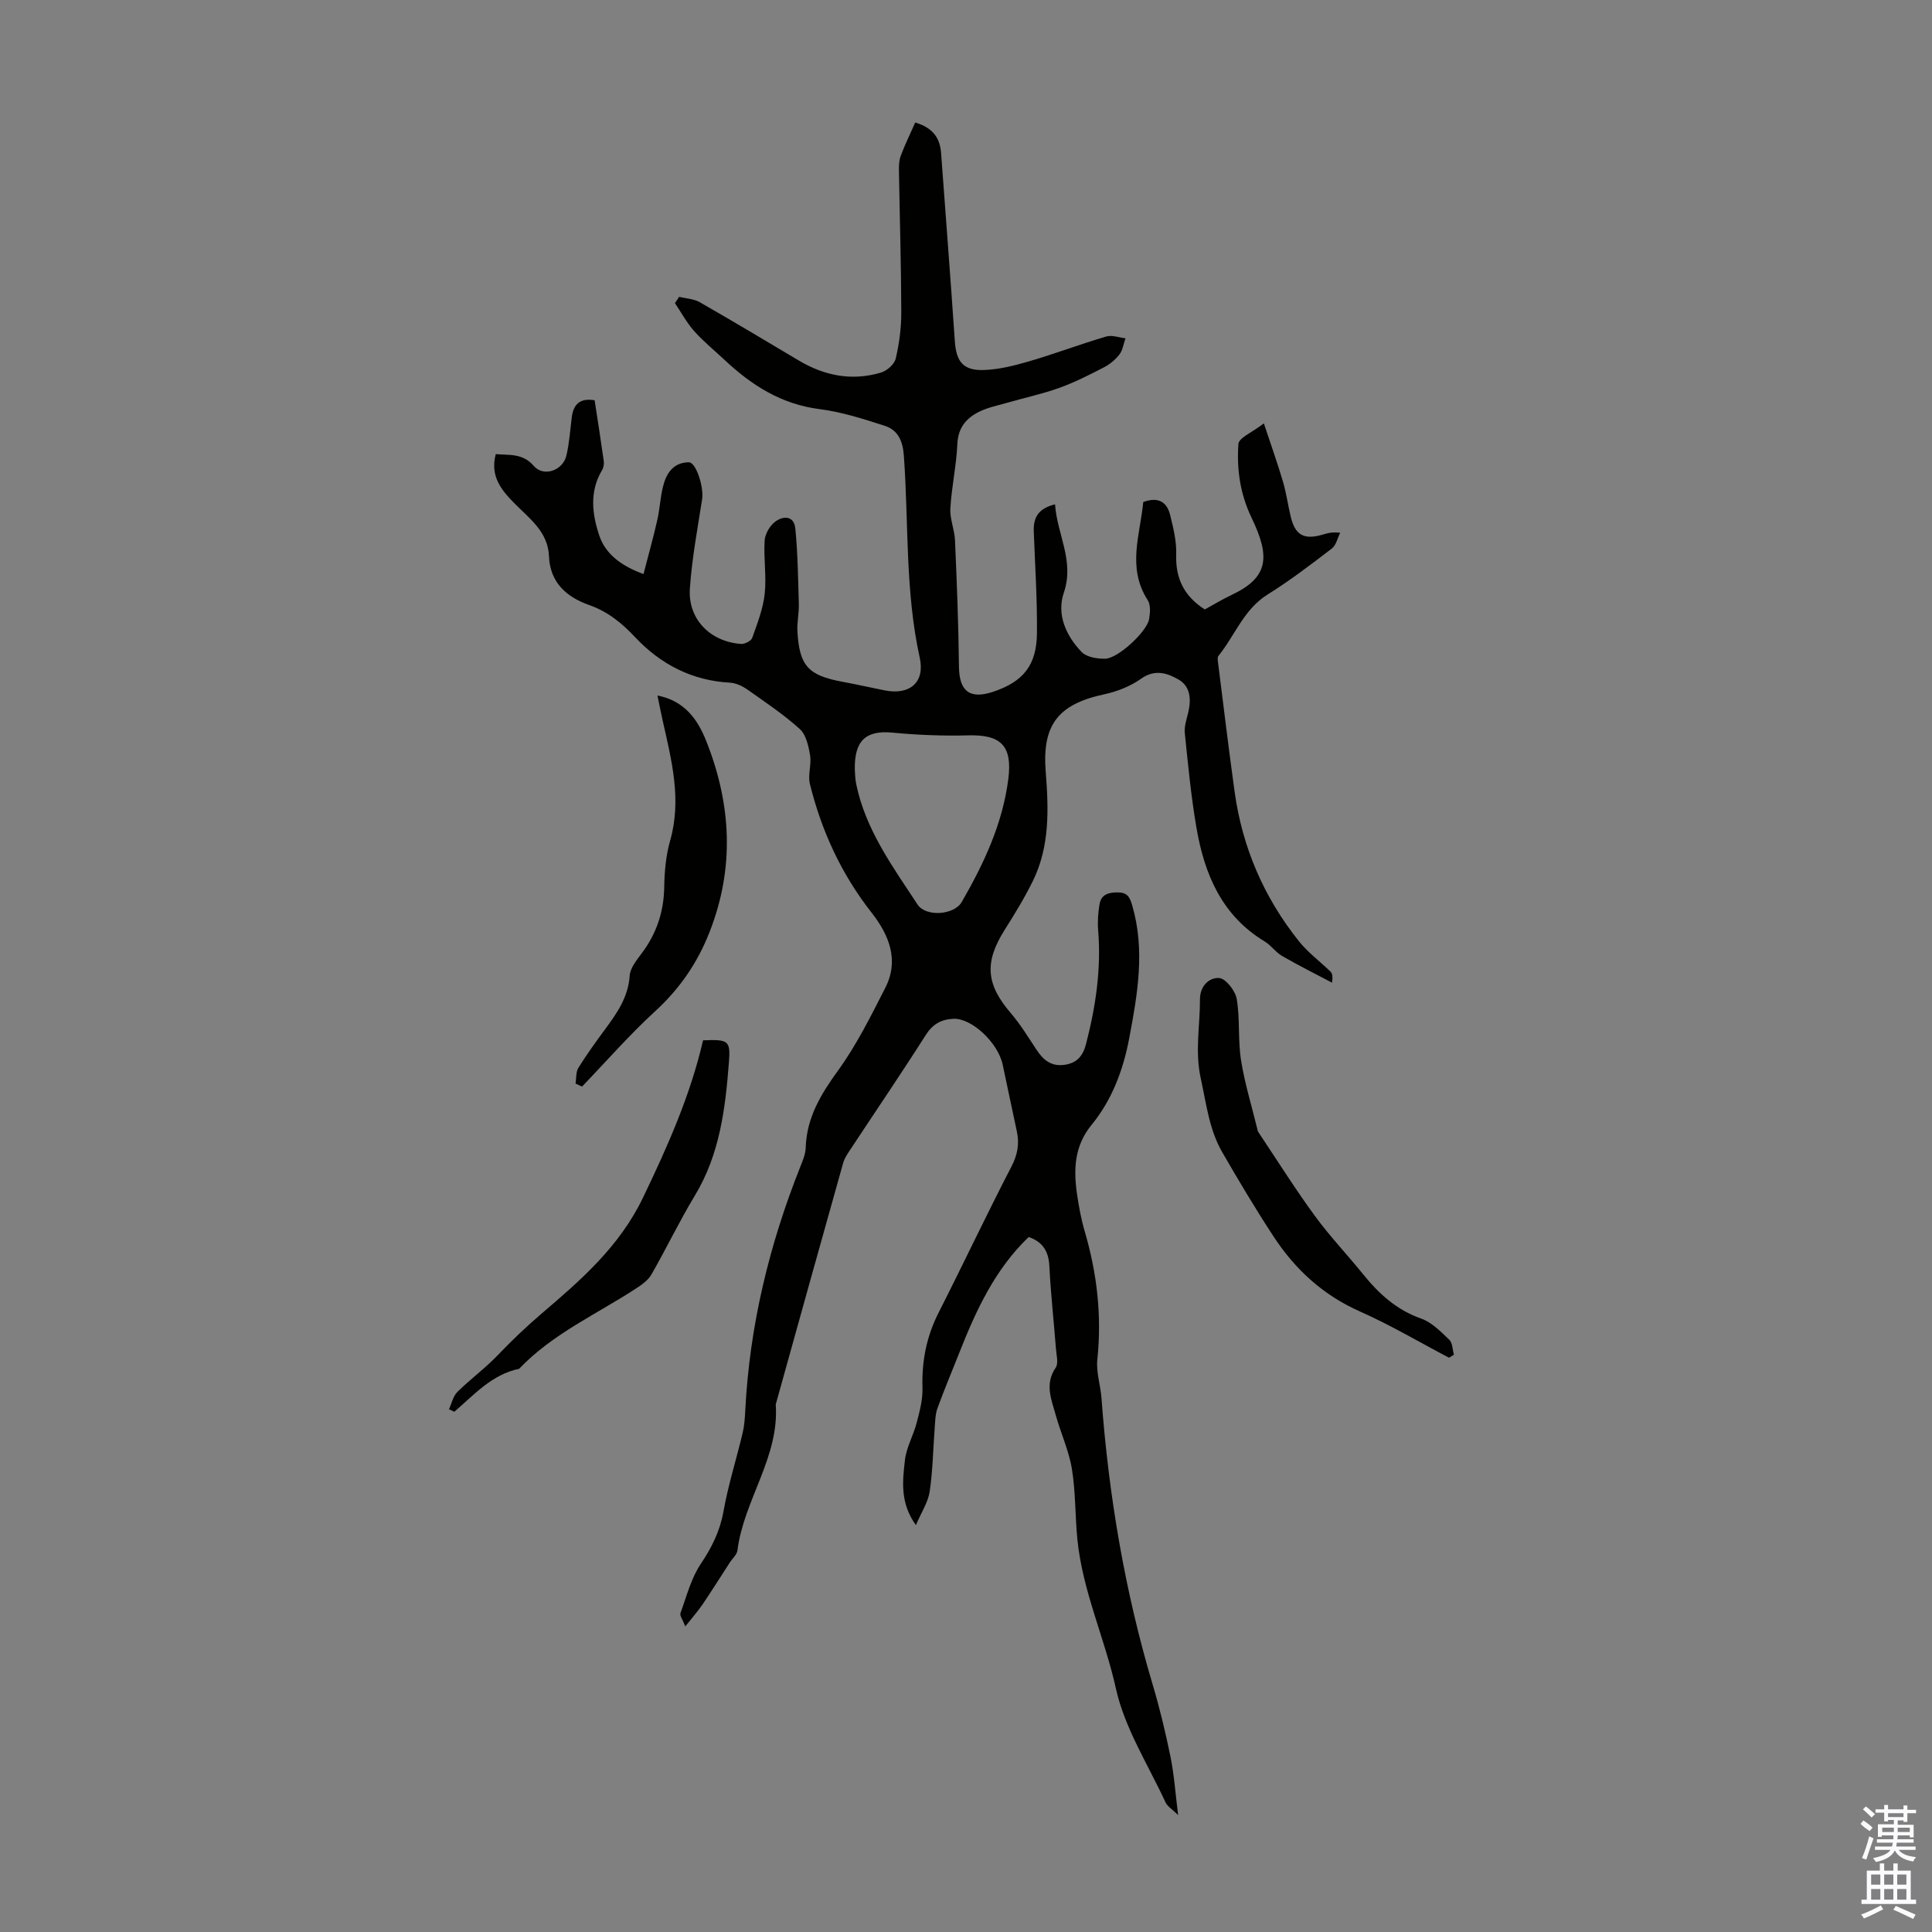 <svg enable-background="new 0 0 400 400" viewBox="0 0 400 400" xmlns="http://www.w3.org/2000/svg"><rect x="0" y="0" width="400" height="400" fill="#808080" stroke="none"/><g fill="#010100"><path d="m212.98 256.11c-6.96 6.66-10.89 15.15-14.35 23.92-1.52 3.84-3.12 7.65-4.54 11.53-.44 1.21-.46 2.6-.56 3.91-.34 4.45-.4 8.94-1.05 13.34-.33 2.21-1.71 4.26-2.85 6.95-3.32-4.59-2.77-9.13-2.27-13.47.3-2.64 1.76-5.13 2.44-7.76.61-2.35 1.27-4.81 1.19-7.2-.17-5.49.82-10.59 3.32-15.52 5.1-10.05 9.9-20.25 15.08-30.25 1.29-2.48 1.7-4.74 1.13-7.35-.99-4.58-1.94-9.18-2.92-13.77-.99-4.63-6.48-9.7-10.22-9.51-2.5.13-4.26 1.07-5.7 3.34-5.04 7.93-10.33 15.7-15.5 23.54-.61.93-1.3 1.88-1.6 2.93-4.69 16.67-9.33 33.35-13.97 50.03.77 10.96-6.62 19.79-7.93 30.22-.11.89-1.04 1.67-1.58 2.51-1.87 2.88-3.69 5.79-5.61 8.63-.96 1.42-2.11 2.71-3.61 4.6-.55-1.45-1.18-2.24-1-2.74 1.27-3.47 2.2-7.22 4.22-10.22 2.29-3.42 3.96-6.77 4.69-10.86.98-5.48 2.68-10.82 3.97-16.25.36-1.51.46-3.1.54-4.66.89-17.49 4.95-34.26 11.42-50.5.49-1.24 1.05-2.55 1.09-3.85.19-6.23 3.12-11.08 6.7-16.01 3.83-5.29 6.79-11.26 9.78-17.12 2.93-5.73.76-10.98-2.82-15.54-6.26-7.98-10.39-16.93-12.79-26.68-.46-1.86.36-4 .04-5.92-.32-1.91-.83-4.27-2.14-5.45-3.36-3.03-7.17-5.58-10.89-8.2-1.02-.71-2.34-1.32-3.55-1.39-7.88-.42-14.4-3.83-19.65-9.42-2.76-2.95-5.66-5.29-9.45-6.63-4.78-1.69-8.15-4.67-8.38-10.13-.21-5.07-4.01-7.77-7.11-10.91-2.76-2.79-5.12-5.65-3.91-10.23 2.84.25 5.56-.23 7.88 2.45 2.03 2.34 6 .97 6.74-2.13.62-2.59.78-5.29 1.12-7.95.34-2.68 1.68-4.03 4.73-3.52.64 4.18 1.3 8.35 1.89 12.55.09.61-.03 1.38-.34 1.9-2.68 4.45-2.06 9.22-.56 13.63 1.27 3.72 4.47 6.2 9.13 7.9 1.01-3.92 2.02-7.5 2.84-11.11.52-2.28.63-4.66 1.18-6.93.67-2.77 2.12-5.07 5.36-5.1 1.53-.01 3.14 5.22 2.76 7.63-.96 6.16-2.12 12.32-2.54 18.53-.42 6.31 4.19 10.98 10.59 11.45.77.06 2.09-.62 2.32-1.26 1.06-2.97 2.24-6 2.58-9.1.4-3.63-.24-7.37-.01-11.03.08-1.36 1.04-3.04 2.13-3.88 1.69-1.31 3.97-1.33 4.23 1.4.5 5.18.57 10.4.72 15.61.05 1.89-.4 3.8-.29 5.68.4 7.09 2.24 9.08 9.15 10.38 2.97.55 5.91 1.21 8.87 1.81 5.23 1.05 8.43-1.64 7.3-6.76-3.04-13.78-2.28-27.83-3.28-41.75-.22-3.1-1.18-5.36-3.96-6.26-4.43-1.43-8.94-2.88-13.53-3.46-7.88-1.01-14.02-4.92-19.59-10.14-2.12-1.99-4.4-3.84-6.33-6-1.55-1.74-2.68-3.85-3.99-5.8.29-.43.58-.87.87-1.3 1.43.35 3.03.4 4.25 1.1 6.89 3.94 13.7 8.02 20.52 12.08 5.35 3.18 11.04 4.29 17.04 2.49 1.23-.37 2.76-1.72 3.03-2.89.73-3.12 1.16-6.38 1.15-9.59-.02-9.69-.32-19.39-.48-29.08-.02-1.11-.01-2.31.37-3.32.88-2.34 1.99-4.6 3-6.89 3.66 1.1 5.12 3.21 5.35 6.31.96 13 1.96 25.99 2.85 38.99.29 4.18 1.7 6.08 5.95 5.95 3.17-.1 6.38-.91 9.45-1.81 5.36-1.57 10.59-3.55 15.95-5.13 1.19-.35 2.65.22 3.98.37-.41 1.14-.57 2.47-1.28 3.38-.84 1.09-2.03 2.05-3.27 2.68-2.98 1.54-5.99 3.07-9.13 4.2-3.52 1.26-7.21 2.06-10.82 3.09-1.92.55-3.92.95-5.7 1.81-2.73 1.32-4.46 3.31-4.61 6.73-.2 4.46-1.19 8.88-1.45 13.33-.13 2.16.86 4.37.96 6.57.38 8.72.73 17.44.82 26.16.05 5.1 2.2 6.86 7.09 5.23 6.19-2.07 8.99-5.45 9.06-12.11.07-7.04-.4-14.08-.66-21.12-.1-2.79.91-4.73 4.41-5.57.4 6.23 4.07 11.68 1.81 18.31-1.53 4.48.46 8.9 3.69 12.26 1.03 1.07 3.23 1.42 4.88 1.39 2.65-.05 8.63-5.59 9.09-8.2.22-1.27.35-2.93-.28-3.91-4.36-6.75-1.56-13.61-.93-20.33 3.15-1.17 4.92.04 5.57 2.7.66 2.67 1.34 5.46 1.25 8.17-.17 4.99 1.67 8.65 5.92 11.37 1.82-.99 3.63-2.1 5.54-3 7.77-3.66 8-7.95 4.15-15.97-2.39-4.98-3.1-10.07-2.73-15.28.09-1.3 2.88-2.42 5.27-4.27 1.53 4.63 2.86 8.33 3.97 12.11.69 2.35 1.01 4.81 1.59 7.2.93 3.85 2.73 4.84 6.61 3.72.95-.27 1.88-.61 3.63-.38-.56 1.11-.84 2.58-1.73 3.26-4.33 3.31-8.68 6.64-13.3 9.52-4.95 3.08-6.75 8.48-10.16 12.68-.28.34-.14 1.08-.07 1.62 1.11 8.84 2.18 17.68 3.4 26.5 1.59 11.55 6.07 21.92 13.34 31.01 1.86 2.33 4.35 4.15 6.5 6.25.38.37.52.97.33 2.3-3.46-1.83-6.96-3.57-10.34-5.53-1.33-.77-2.28-2.2-3.6-3-8.89-5.36-12.48-13.95-14.13-23.55-1.11-6.49-1.74-13.06-2.41-19.61-.14-1.36.37-2.81.7-4.2.64-2.7.51-5.42-1.98-6.86-2.33-1.35-4.91-2.21-7.77-.18-2.2 1.56-4.94 2.65-7.6 3.22-9.48 2.03-12.92 6.24-12.15 15.99.61 7.77.88 15.48-2.67 22.7-1.72 3.49-3.77 6.83-5.85 10.13-4.21 6.68-3.83 11.22 1.27 17.17 2.03 2.36 3.66 5.06 5.39 7.67 1.4 2.12 3.09 3.47 5.83 3.05 2.56-.39 3.76-1.89 4.39-4.33 2-7.74 3.16-15.54 2.5-23.56-.14-1.75-.01-3.57.28-5.31.32-1.97 1.69-2.48 3.67-2.49 2.04-.01 2.57.88 3.08 2.62 2.73 9.26 1.14 18.4-.59 27.54-1.24 6.58-3.55 12.78-7.8 17.97-3.56 4.35-3.75 9.14-3.03 14.22.38 2.65.87 5.31 1.62 7.87 2.55 8.69 3.55 17.47 2.6 26.52-.27 2.59.66 5.29.86 7.96 1.49 20.12 4.81 39.89 10.58 59.25 1.47 4.92 2.67 9.94 3.7 14.97.75 3.66 1 7.42 1.59 12.11-1.26-1.24-2.22-1.79-2.6-2.61-3.6-7.8-8.46-15.35-10.28-23.57-2.3-10.42-6.92-20.21-7.98-30.89-.48-4.85-.35-9.78-1.13-14.56-.62-3.81-2.31-7.43-3.35-11.18-.9-3.23-2.33-6.44-.01-9.82.62-.9.15-2.61.05-3.94-.44-5.69-1.07-11.37-1.36-17.06-.14-3.04-1.34-5.03-4.28-6.05zm-36-96.77c.05.55.04 1.8.29 3 1.94 9.46 7.56 17.1 12.69 24.92 1.74 2.65 7.59 2.19 9.15-.5 4.59-7.95 8.47-16.22 9.65-25.47.88-6.88-1.51-9.23-8.33-9.04-5.23.14-10.5-.08-15.71-.57-5.34-.5-7.87 1.55-7.74 7.66z"/><path d="m300 281.1c-6.12-3.21-12.08-6.75-18.39-9.55-7.66-3.39-13.46-8.71-17.94-15.56-3.73-5.69-7.22-11.55-10.62-17.44-2.71-4.7-3.29-10.01-4.44-15.25-1.25-5.67-.15-10.94-.17-16.39-.01-2.78 1.93-4.57 3.98-4.42 1.36.1 3.34 2.64 3.63 4.32.7 4.16.23 8.51.89 12.68.76 4.81 2.22 9.5 3.37 14.25.05.22.09.46.21.64 3.86 5.78 7.56 11.67 11.65 17.28 3.09 4.24 6.73 8.06 10.04 12.15 3.27 4.05 6.93 7.4 12.03 9.19 2.19.77 4.06 2.7 5.81 4.37.69.65.67 2.05.97 3.1-.34.23-.68.43-1.02.63z"/><path d="m136.12 144c5.75 1.12 8.4 5.13 10.13 9.5 5.16 13.02 5.88 26.19.64 39.51-2.51 6.38-6.16 11.69-11.23 16.34-5.34 4.89-10.13 10.39-15.16 15.62-.45-.21-.89-.42-1.34-.63.18-1.11.05-2.4.6-3.28 1.71-2.75 3.62-5.38 5.54-7.99 2.46-3.34 4.78-6.63 5.07-11.07.11-1.6 1.45-3.23 2.5-4.64 3.06-4.08 4.57-8.58 4.65-13.71.05-3.22.35-6.54 1.23-9.62 2.41-8.49.31-16.58-1.53-24.75-.36-1.61-.68-3.24-1.1-5.28z"/><path d="m92.95 291.77c.57-1.22.86-2.71 1.75-3.59 2.68-2.65 5.77-4.9 8.37-7.62 2.9-3.04 5.87-5.87 9.09-8.62 8.07-6.89 16.09-13.83 20.96-23.97 5.1-10.6 9.82-21.22 12.44-32.58 5.21-.21 5.71.02 5.36 4.49-.74 9.59-1.88 19.08-7.04 27.62-3.22 5.33-5.91 10.97-9.01 16.37-.68 1.18-1.97 2.11-3.16 2.88-8.21 5.36-17.33 9.4-24.24 16.65-5.64 1.16-9.3 5.37-13.41 8.89-.36-.17-.73-.35-1.11-.52z"/></g><path d="m385.2 377.6.6-.7c.6.4 1.3.9 1.9 1.5l-.6.7c-.8-.5-1.4-1-1.9-1.5zm.3 7.1c.6-1.4 1.1-2.9 1.5-4.5.3.1.6.3.9.4-.5 1.4-1 2.9-1.5 4.4zm.2-10.1.6-.6c.7.5 1.3 1.1 1.9 1.6l-.7.7c-.6-.6-1.2-1.2-1.8-1.7zm8.4-.8h.8v.9h1.8v.7h-1.8v1.8h-.8v-.3h-1.2v.9h3.3v2.6h-.8v-.4h-2.5c0 .3 0 .6-.1.8h3.4v.7h-3.5c0 .3-.1.6-.1.8h4v.7h-3.5c.7.9 1.9 1.3 3.6 1.5-.2.2-.4.5-.6.9-1.9-.3-3.2-1.1-3.8-2.3-.5 1.1-1.8 2-3.9 2.4-.2-.3-.4-.5-.6-.8 1.9-.4 3.1-.9 3.6-1.7h-3.2v-.7h3.5c.1-.2.1-.5.2-.8h-3.3v-.7h3.4c0-.2 0-.5 0-.8h-2.4v.3h-.8v-2.6h3.3v-.9h-1.2v.3h-.8v-1.8h-1.8v-.7h1.8v-.9h.8v.9h3.2zm-4.4 5.5h2.4c0-.3 0-.6 0-.9h-2.4zm1.2-3.1h3.2v-.8h-3.2zm4.4 2.2h-2.4v.9h2.5v-.9z" fill="#fbfafc"/><path d="m389.2 385.8h.9v1.5h1.9v-1.5h.9v1.5h2.7v6h1.1v.9h-11.3v-.9h1.1v-6h2.7zm.2 8.7.5.8c-1.2.6-2.5 1.3-4 1.9-.2-.3-.3-.6-.6-.8 1.6-.6 3-1.3 4.1-1.9zm-2-4.3h1.9v-2.1h-1.9zm0 3.1h1.9v-2.2h-1.9zm2.7-3.1h1.9v-2.1h-1.9zm0 3.1h1.9v-2.2h-1.9zm2.4 1.3c1.4.6 2.7 1.2 4.1 1.8l-.5.9c-1.5-.7-2.8-1.4-4.1-1.9zm2.2-6.5h-1.9v2.1h1.9zm-1.9 5.2h1.9v-2.2h-1.9z" fill="#fbfafc"/></svg>